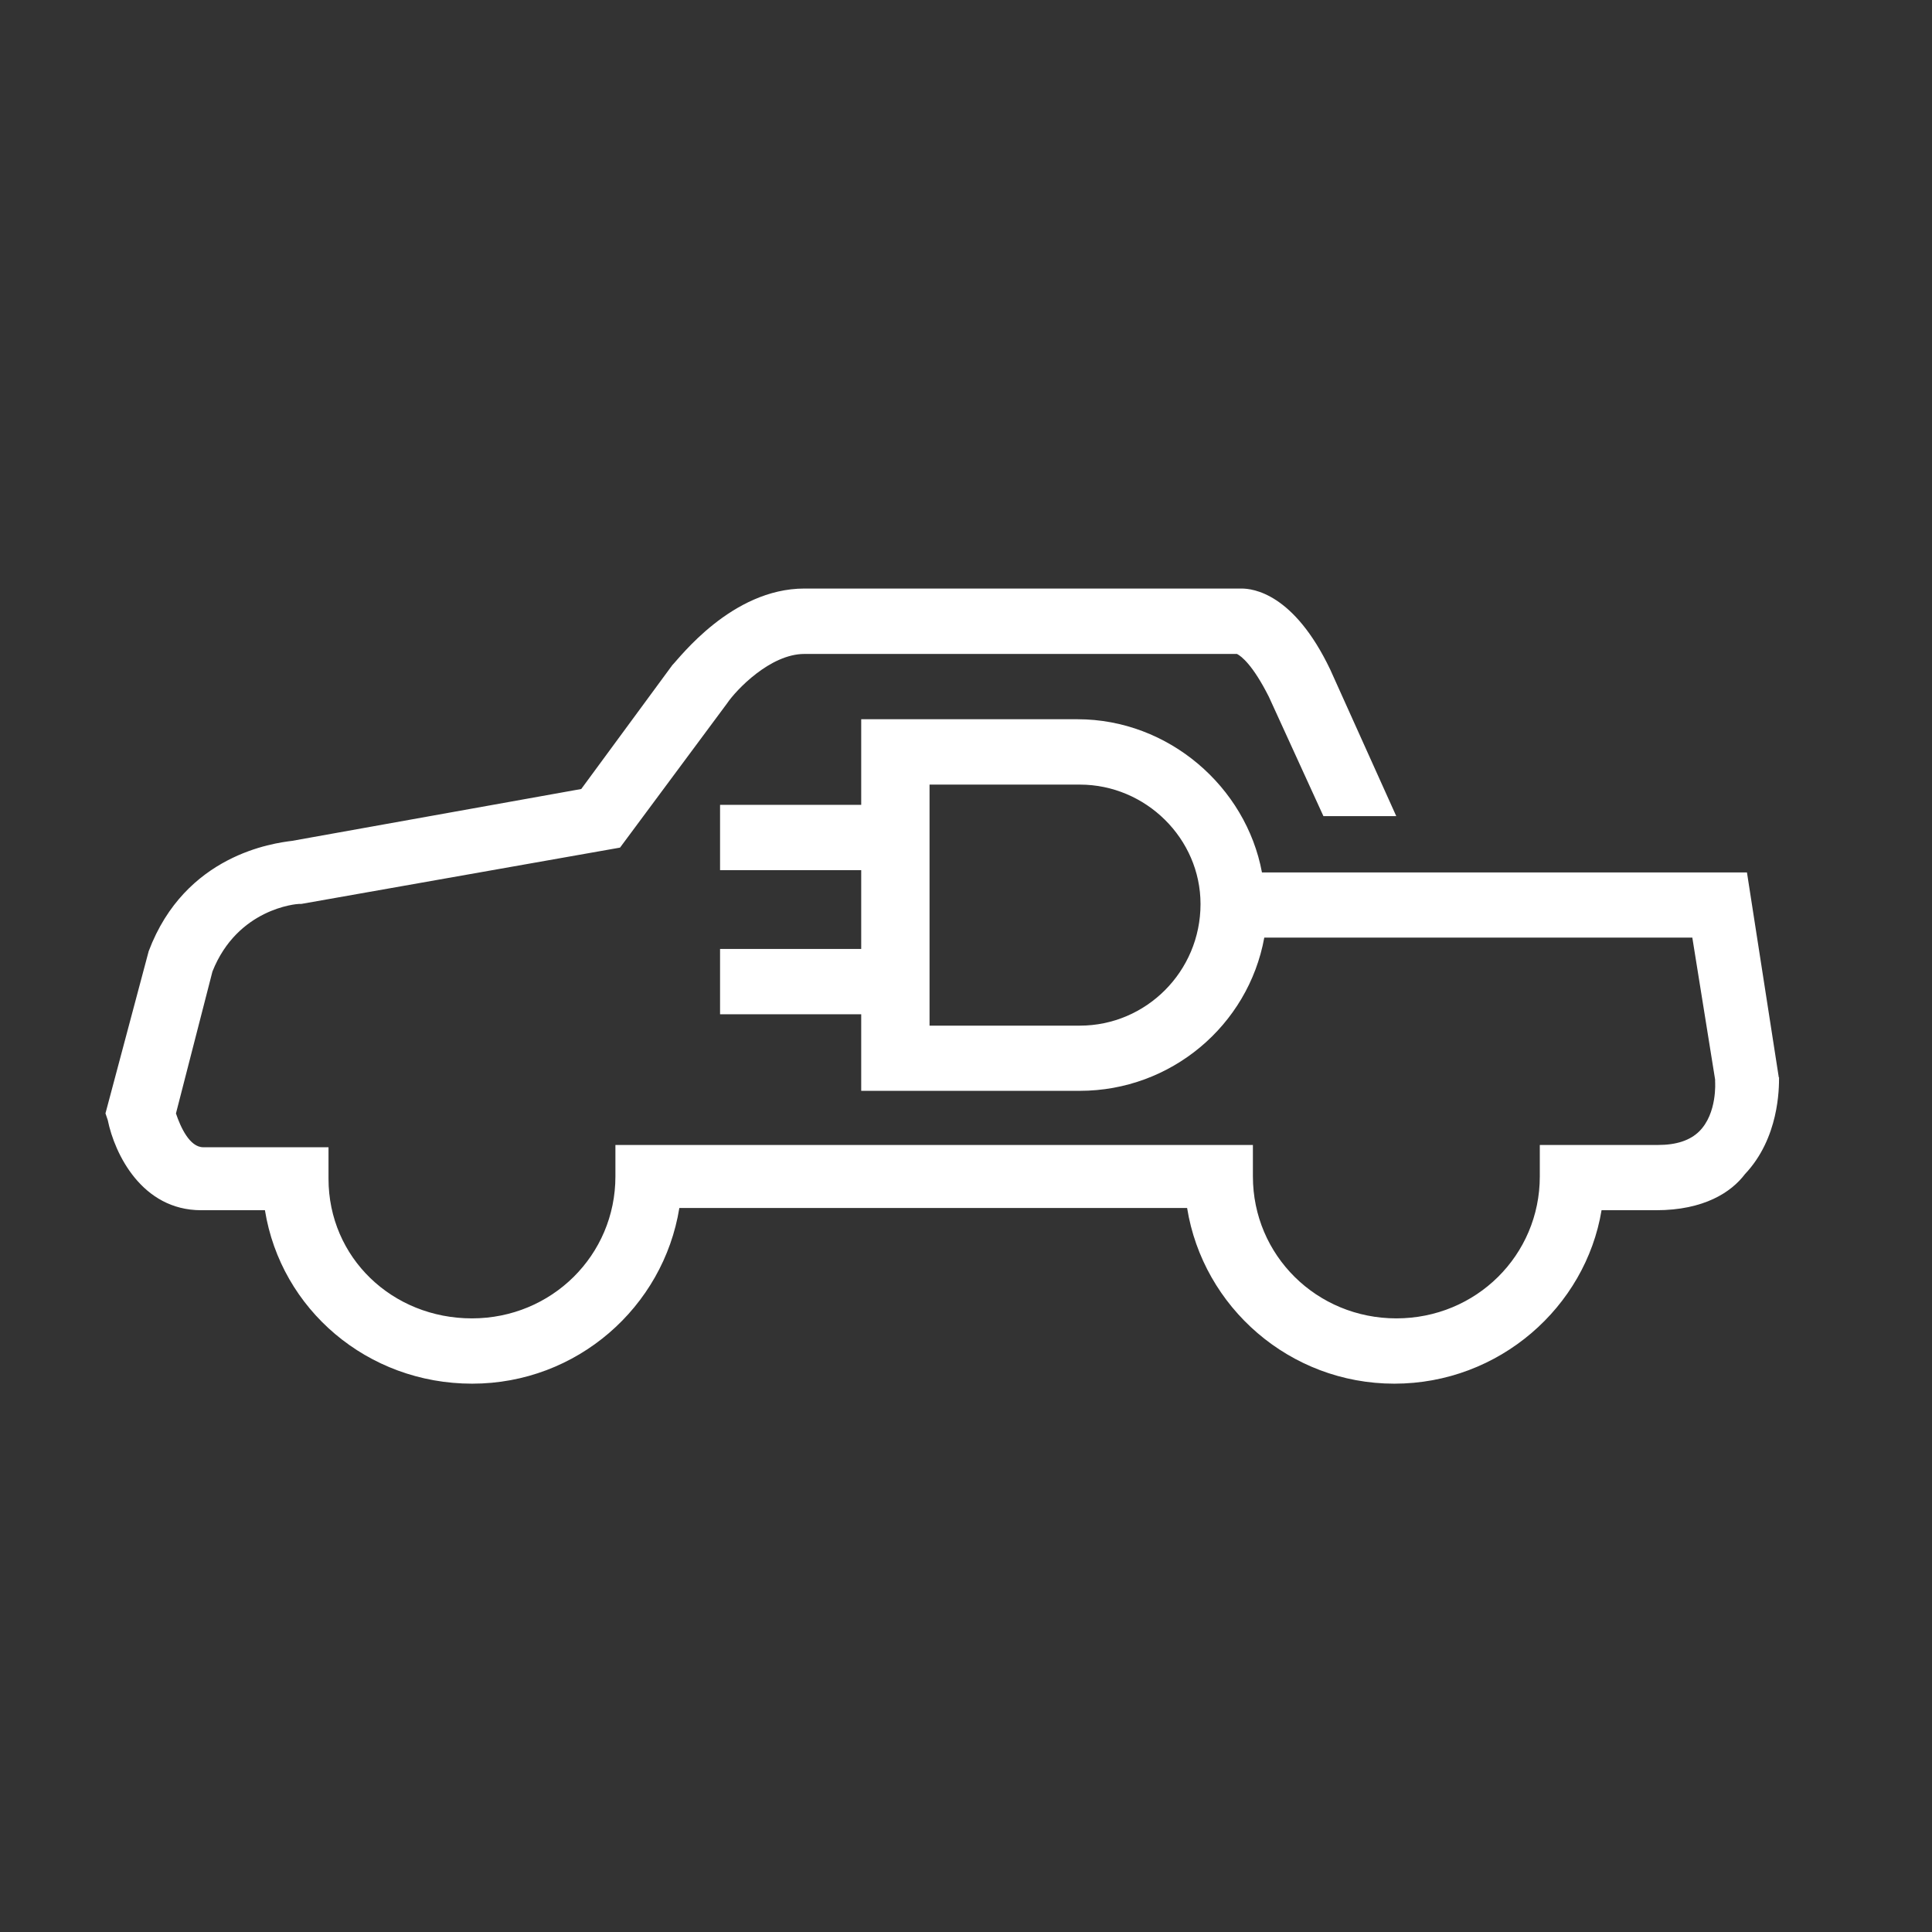 <svg width="54" height="54" viewBox="0 0 54 54" fill="none" xmlns="http://www.w3.org/2000/svg">
<rect x="0" y="0" width="54" height="54" fill="#333333" stroke="none"/>
<g clip-path="url(#clip0_11_125)">
<g clip-path="url(#clip1_11_125)">
<path d="M49.718 30.115L48.828 24.385H35.272C34.827 21.991 32.662 20.103 30.117 20.103H24.071V22.496H20.126V24.321H24.071V26.524H20.126V28.349H24.071V30.489H30.181C32.727 30.489 34.89 28.664 35.337 26.207H47.301L47.938 30.174V30.238C47.938 30.238 48.002 31.119 47.493 31.623C47.239 31.874 46.856 32.002 46.347 32.002H43.038V32.882C43.038 35.086 41.256 36.849 39.029 36.849C36.801 36.849 35.019 35.086 35.019 32.882V32.002H17.201V32.882C17.201 35.086 15.418 36.849 13.191 36.849C10.964 36.849 9.182 35.15 9.182 32.946V32.066H5.682C5.299 32.066 5.045 31.5 4.918 31.121L5.938 27.154C6.639 25.39 8.292 25.265 8.356 25.265H8.421L17.33 23.691L20.32 19.662C20.574 19.284 21.529 18.278 22.483 18.278H34.574C34.701 18.342 35.019 18.592 35.464 19.473L36.99 22.811H39.026L37.182 18.718C36.162 16.578 35.019 16.45 34.701 16.45H22.483C20.447 16.45 18.983 18.403 18.792 18.59L16.246 22.053L8.165 23.502C7.656 23.566 5.175 23.88 4.156 26.586L2.948 31.119L3.012 31.308C3.204 32.252 3.967 33.826 5.622 33.826H7.405C7.85 36.596 10.268 38.674 13.197 38.674C16.125 38.674 18.541 36.534 18.988 33.763H33.18C33.625 36.532 36.044 38.674 38.972 38.674C41.9 38.674 44.316 36.534 44.764 33.826H46.29C47.627 33.826 48.391 33.322 48.771 32.818C49.725 31.81 49.725 30.425 49.725 30.11L49.718 30.115ZM30.182 28.667H25.981V21.93H30.182C32.026 21.93 33.555 23.44 33.555 25.268C33.555 27.157 32.029 28.667 30.182 28.667Z" fill="white"/>
</g>
</g>
<defs>
<clipPath id="clip0_11_125">
<rect width="54" height="54" fill="white"/>
</clipPath>
<clipPath id="clip1_11_125">
<rect width="70" height="85" fill="white" transform="translate(-8 -11)"/>
</clipPath>
</defs>
</svg>
